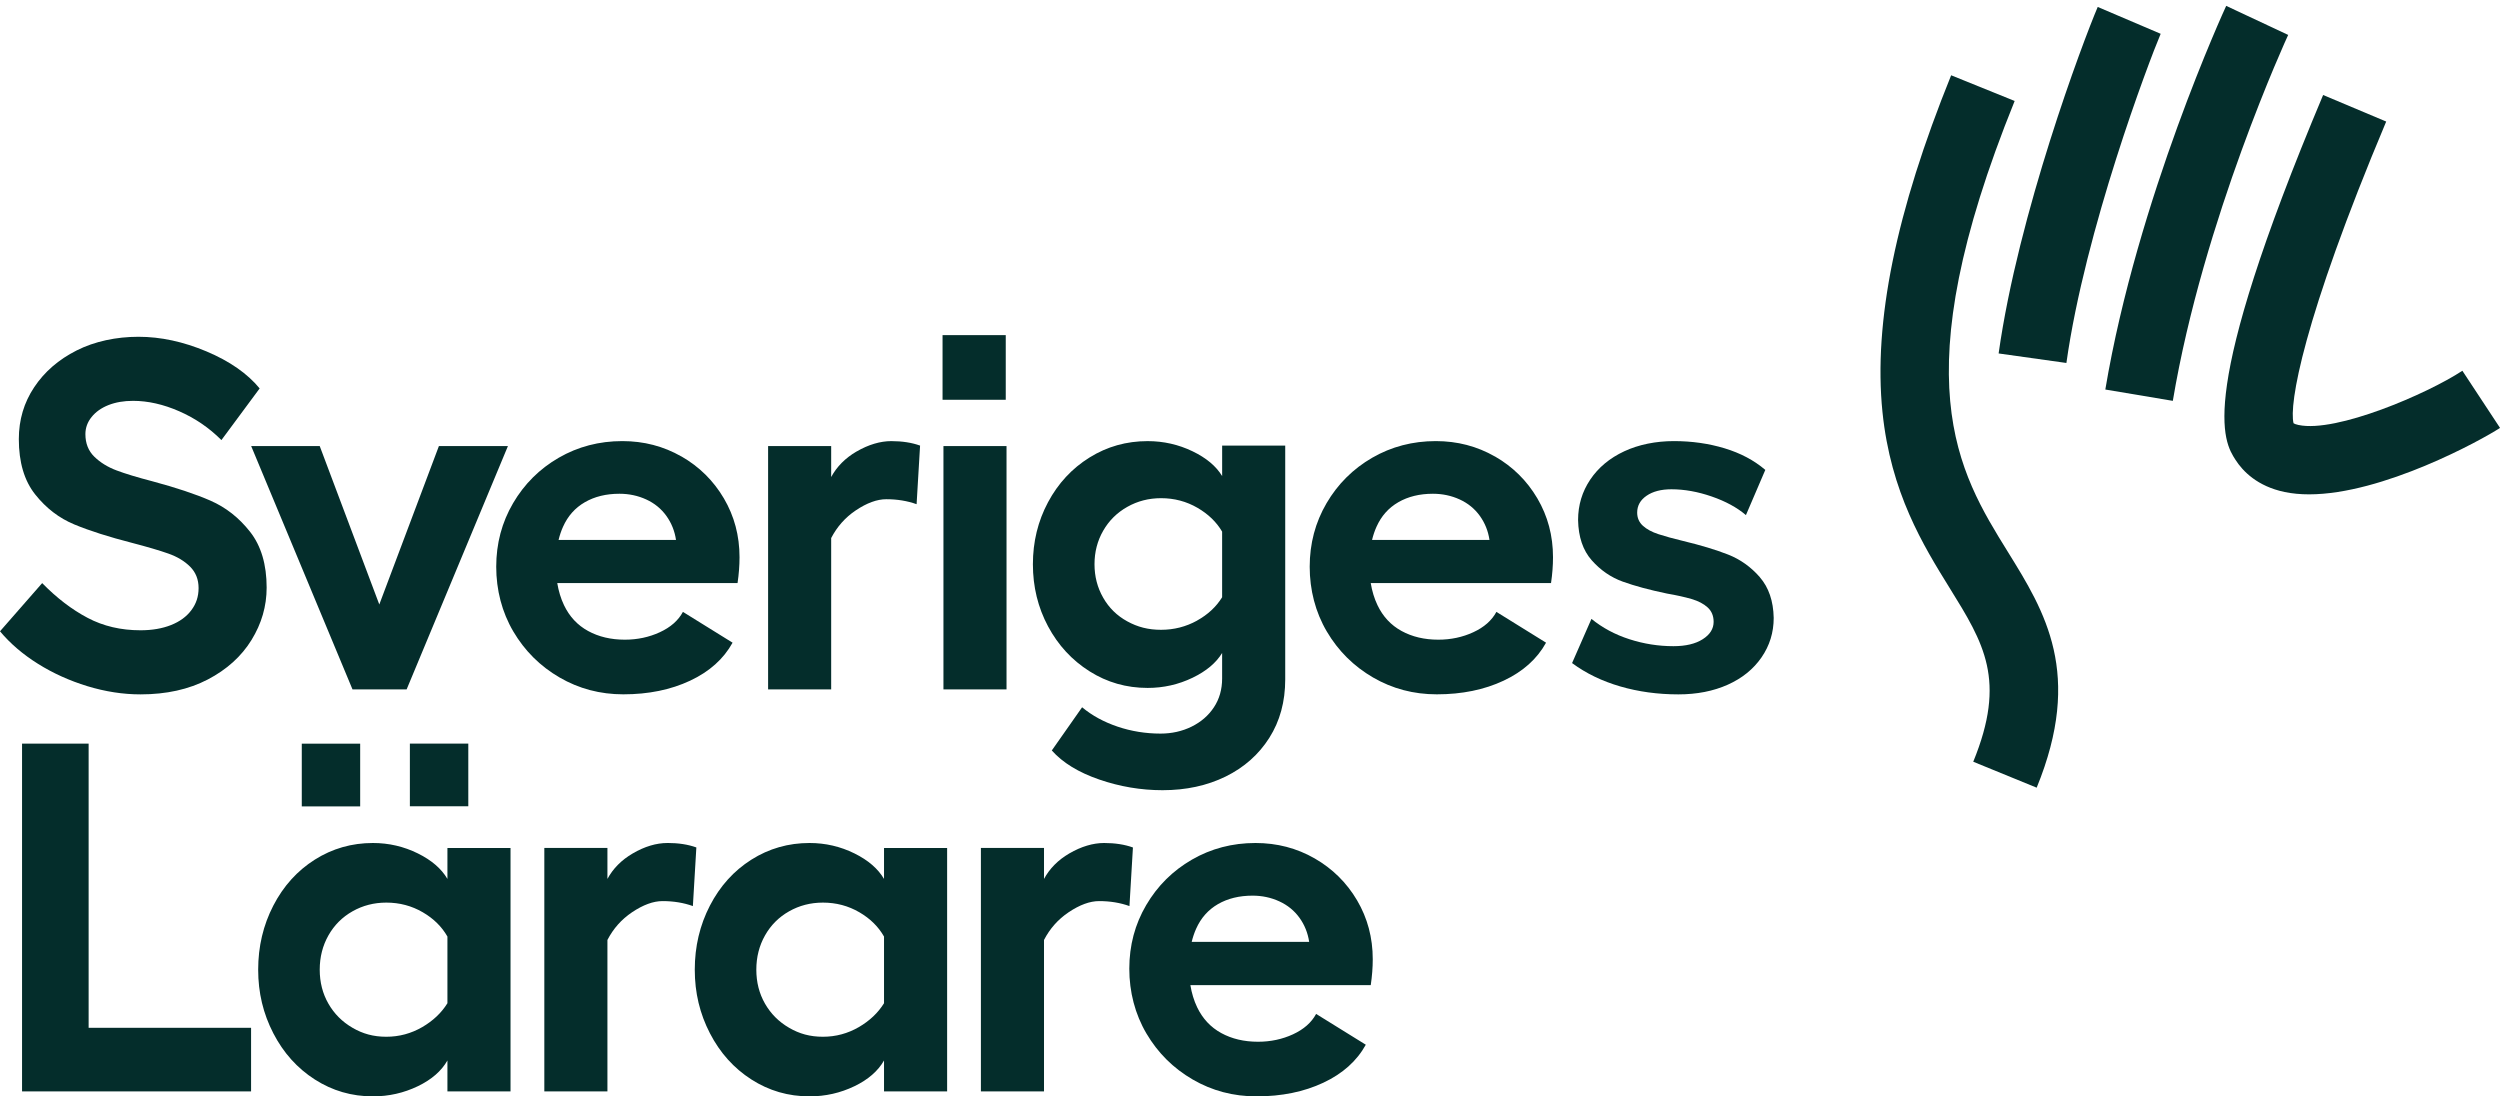 <?xml version="1.0" encoding="UTF-8"?> <svg xmlns="http://www.w3.org/2000/svg" id="Lager_1" viewBox="0 0 1000 438.55"><defs><style>.cls-1{fill:#042d2b;}</style></defs><path class="cls-1" d="M919.44,170.01c-1.08-.23-1.73-.51-2.02-.71-1.85-7.31,3.54-41.01,37.06-120.68l-25.23-10.62c-50.97,121.17-39.81,138.53-35.04,145.95,2.95,4.59,8.75,10.55,19.58,12.84,3.1,.65,6.41,.95,9.85,.95,29.43,0,68.95-21.69,76.37-26.58l-15.06-22.86c-14.03,9.24-50.44,24.88-65.5,21.7Z"></path><path class="cls-1" d="M839.09,2.78c-5.97,14-31.78,82.66-39.64,138.6l27.11,3.81c7.48-53.26,33-120.61,37.71-131.67l-25.18-10.74Z"></path><path class="cls-1" d="M890.48,2.34c-.35,.75-35.57,77.21-48.35,153.47l27,4.53c12.18-72.66,45.8-145.66,46.14-146.37l-24.79-11.62Z"></path><path class="cls-1" d="M805.87,40.39l-25.41-10.28c-22.13,54.71-31.12,98.75-27.48,134.64,3.29,32.36,16.36,53.46,26.86,70.42,13.75,22.19,22.83,36.85,9.46,69.52l25.37,10.38c18.66-45.6,3.31-70.38-11.53-94.33-19.92-32.15-42.49-68.6,2.72-180.35Z"></path><path class="cls-1" d="M144.07,297.46c-7.86,0-15.6,0-23.36,0v25.09c7.82,0,15.53,0,23.36,0v-25.09Z"></path><path class="cls-1" d="M187.32,297.45c-7.86,0-15.6,0-23.37,0v25.06c7.86,0,15.6,0,23.37,0v-25.06Z"></path><rect class="cls-1" x="377.02" y="134.05" width="25.28" height="25.86"></rect><g><path class="cls-1" d="M84.22,200.27c-6.09-2.65-13.84-5.23-23.24-7.75-6.09-1.59-10.89-3.04-14.4-4.37-3.51-1.32-6.46-3.14-8.84-5.46-2.38-2.32-3.58-5.33-3.58-9.04,0-2.51,.83-4.8,2.48-6.85,1.65-2.05,3.9-3.64,6.75-4.77,2.85-1.12,6.12-1.69,9.83-1.69,5.96,0,12.12,1.39,18.47,4.17,6.36,2.78,11.98,6.62,16.88,11.52l15.29-20.66c-4.9-5.96-11.99-10.89-21.25-14.8-9.27-3.9-18.34-5.86-27.21-5.86s-17.51,1.82-24.73,5.46c-7.22,3.64-12.88,8.54-16.98,14.7-4.11,6.16-6.16,13.08-6.16,20.76,0,9.27,2.18,16.65,6.55,22.15,4.37,5.5,9.6,9.5,15.69,12.02,6.09,2.52,13.77,4.97,23.04,7.35,6.09,1.59,10.92,3.01,14.5,4.27,3.58,1.26,6.49,3.01,8.74,5.26,2.25,2.25,3.38,5.1,3.38,8.54s-.96,6.26-2.88,8.84c-1.92,2.58-4.64,4.57-8.14,5.96-3.51,1.39-7.58,2.09-12.22,2.09-7.82,0-14.87-1.65-21.15-4.97-6.29-3.31-12.35-7.95-18.17-13.9L0,252.52c4.1,4.9,9.17,9.24,15.2,13.01,6.02,3.77,12.61,6.75,19.76,8.94,7.15,2.18,14.23,3.28,21.25,3.28,10.33,0,19.3-1.99,26.91-5.96,7.61-3.97,13.44-9.24,17.48-15.79,4.04-6.56,6.06-13.54,6.06-20.96,0-9.27-2.22-16.72-6.65-22.35-4.44-5.63-9.7-9.76-15.79-12.41Z"></path><polygon class="cls-1" points="175.56 178.43 151.72 241.79 127.89 178.43 100.47 178.43 141 275.76 162.65 275.76 203.17 178.43 175.56 178.43"></polygon><path class="cls-1" d="M272.58,182.6c-7.15-4.1-15.03-6.16-23.64-6.16-9.27,0-17.75,2.22-25.43,6.65-7.68,4.44-13.77,10.5-18.27,18.17-4.5,7.68-6.75,16.16-6.75,25.43s2.28,18.17,6.85,25.92c4.57,7.75,10.73,13.87,18.47,18.37,7.75,4.5,16.25,6.75,25.52,6.75,10.06,0,18.97-1.82,26.72-5.46,7.75-3.64,13.41-8.71,16.98-15.2l-19.86-12.32c-1.86,3.45-4.93,6.16-9.24,8.14-4.3,1.99-8.97,2.98-14,2.98-5.56,0-10.46-1.16-14.7-3.48-4.24-2.32-7.45-5.76-9.63-10.33-1.27-2.66-2.16-5.61-2.7-8.84h72.12c.53-3.58,.79-7.02,.79-10.33,0-8.61-2.09-16.45-6.26-23.54-4.17-7.08-9.83-12.68-16.98-16.78Zm-49.15,33.37c.45-1.86,1.04-3.62,1.78-5.26,1.92-4.3,4.83-7.58,8.74-9.83,3.9-2.25,8.51-3.38,13.81-3.38,3.84,0,7.41,.76,10.73,2.28,3.31,1.52,5.99,3.71,8.04,6.55,2.05,2.85,3.34,6.06,3.87,9.63h-46.97Z"></path><path class="cls-1" d="M342.6,180.61c-4.5,2.63-7.87,6.04-10.13,10.2v-12.38h-25.23v97.33h25.23v-60.54c2.36-4.54,5.63-8.24,9.83-11.06,4.44-2.98,8.51-4.47,12.22-4.47,4.37,0,8.41,.66,12.12,1.99l1.39-23.44c-3.31-1.19-7.15-1.79-11.52-1.79s-9.14,1.39-13.9,4.17Z"></path><rect class="cls-1" x="377.38" y="178.43" width="25.23" height="97.33"></rect><path class="cls-1" d="M488.85,190.42c-2.4-3.96-6.34-7.26-11.82-9.9-5.63-2.71-11.62-4.07-17.98-4.07-8.48,0-16.22,2.18-23.24,6.55-7.02,4.37-12.55,10.33-16.59,17.88-4.04,7.55-6.06,15.83-6.06,24.83s2.02,17.28,6.06,24.83c4.04,7.55,9.57,13.54,16.59,17.98,7.02,4.44,14.76,6.65,23.24,6.65,6.36,0,12.35-1.36,17.98-4.07,5.48-2.64,9.41-5.94,11.82-9.91v10.2c0,4.37-1.09,8.21-3.28,11.52-2.18,3.31-5.16,5.89-8.94,7.75-3.77,1.85-7.91,2.78-12.41,2.78-5.96,0-11.69-.93-17.18-2.78-5.5-1.86-10.23-4.44-14.2-7.75l-12.12,17.28c4.37,4.9,10.69,8.77,18.97,11.62,8.27,2.85,16.72,4.27,25.33,4.27,9.4,0,17.81-1.82,25.23-5.46,7.41-3.64,13.24-8.81,17.48-15.49,4.24-6.69,6.36-14.47,6.36-23.34v-93.56h-25.23v12.19Zm-10.03,57.83c-4.44,2.45-9.24,3.67-14.4,3.67s-9.4-1.12-13.51-3.38c-4.11-2.25-7.32-5.39-9.63-9.44-2.32-4.04-3.48-8.51-3.48-13.41s1.16-9.37,3.48-13.41c2.32-4.04,5.53-7.22,9.63-9.53,4.1-2.32,8.61-3.48,13.51-3.48,5.29,0,10.16,1.29,14.6,3.87,4.31,2.51,7.58,5.68,9.83,9.51v26.25c-2.37,3.83-5.71,6.94-10.03,9.33Z"></path><path class="cls-1" d="M597.97,182.6c-7.15-4.1-15.03-6.16-23.64-6.16-9.27,0-17.75,2.22-25.43,6.65-7.68,4.44-13.77,10.5-18.27,18.17-4.5,7.68-6.75,16.16-6.75,25.43s2.28,18.17,6.85,25.92c4.57,7.75,10.73,13.87,18.47,18.37,7.75,4.5,16.25,6.75,25.52,6.75,10.06,0,18.97-1.82,26.72-5.46,7.75-3.64,13.41-8.71,16.98-15.2l-19.86-12.32c-1.86,3.45-4.93,6.16-9.24,8.14-4.3,1.99-8.97,2.98-14,2.98-5.56,0-10.46-1.16-14.7-3.48-4.24-2.32-7.45-5.76-9.63-10.33-1.27-2.66-2.16-5.61-2.7-8.84h72.12c.53-3.58,.79-7.02,.79-10.33,0-8.61-2.09-16.45-6.26-23.54-4.17-7.08-9.83-12.68-16.98-16.78Zm-49.15,33.37c.45-1.86,1.04-3.62,1.78-5.26,1.92-4.3,4.83-7.58,8.74-9.83,3.9-2.25,8.51-3.38,13.81-3.38,3.84,0,7.41,.76,10.73,2.28,3.31,1.52,5.99,3.71,8.04,6.55,2.05,2.85,3.34,6.06,3.87,9.63h-46.97Z"></path><path class="cls-1" d="M703.93,230.86c-3.58-4.1-7.82-7.12-12.71-9.04-4.9-1.92-10.92-3.74-18.08-5.46-3.84-.92-7.09-1.82-9.73-2.68-2.65-.86-4.74-1.99-6.26-3.38-1.52-1.39-2.28-3.14-2.28-5.26,0-2.78,1.26-5.03,3.77-6.75,2.51-1.72,5.83-2.58,9.93-2.58,5.16,0,10.53,.96,16.09,2.88,5.56,1.92,10.13,4.4,13.71,7.45l7.75-18.08c-4.5-3.84-9.93-6.72-16.29-8.64-6.36-1.92-13.11-2.88-20.26-2.88s-14.04,1.36-19.86,4.07c-5.83,2.72-10.36,6.49-13.61,11.32-3.25,4.84-4.87,10.23-4.87,16.19,.13,6.75,1.95,12.12,5.46,16.09,3.51,3.97,7.65,6.82,12.41,8.54,4.77,1.72,10.66,3.31,17.68,4.77,3.84,.66,7.12,1.39,9.83,2.18,2.71,.79,4.87,1.92,6.46,3.38,1.59,1.46,2.38,3.38,2.38,5.76,0,2.78-1.46,5.1-4.37,6.95-2.91,1.86-6.82,2.78-11.72,2.78-5.96,0-11.82-.92-17.58-2.78-5.76-1.85-10.83-4.57-15.2-8.14l-7.75,17.68c5.56,4.11,11.98,7.22,19.27,9.34,7.28,2.12,15.03,3.18,23.24,3.18,7.41,0,14-1.29,19.76-3.87,5.76-2.58,10.26-6.22,13.51-10.93,3.24-4.7,4.87-9.96,4.87-15.79-.13-6.75-1.99-12.18-5.56-16.29Z"></path></g><g><polygon class="cls-1" points="35.45 297.45 8.82 297.45 8.82 436.56 100.43 436.56 100.43 411.12 35.45 411.12 35.45 297.45"></polygon><path class="cls-1" d="M178.97,351.57c-2.4-4.09-6.34-7.49-11.82-10.2-5.63-2.78-11.63-4.17-17.98-4.17-8.48,0-16.23,2.22-23.25,6.66-7.02,4.44-12.55,10.57-16.59,18.38-4.04,7.82-6.06,16.36-6.06,25.63s2.02,17.62,6.06,25.44c4.04,7.82,9.57,13.98,16.59,18.48,7.02,4.51,14.77,6.76,23.25,6.76,6.36,0,12.35-1.36,17.98-4.07,5.48-2.64,9.42-6.07,11.82-10.29v12.37h25.24v-97.37h-25.24v12.38Zm-10.04,59.25c-4.44,2.58-9.24,3.88-14.41,3.88s-9.41-1.19-13.51-3.58c-4.11-2.38-7.32-5.6-9.64-9.64-2.32-4.04-3.48-8.58-3.48-13.61s1.16-9.6,3.48-13.71c2.32-4.1,5.53-7.32,9.64-9.64,4.1-2.32,8.61-3.48,13.51-3.48,5.3,0,10.17,1.29,14.61,3.88,4.31,2.51,7.59,5.75,9.84,9.7v26.67c-2.37,3.83-5.72,7.01-10.04,9.53Z"></path><path class="cls-1" d="M267.01,337.2c-4.51,0-9.14,1.39-13.91,4.17-4.51,2.63-7.88,6.04-10.13,10.2v-12.39h-25.24v97.37h25.24v-60.57c2.36-4.55,5.63-8.24,9.84-11.07,4.44-2.98,8.51-4.47,12.22-4.47,4.37,0,8.41,.66,12.12,1.99l1.39-23.45c-3.31-1.19-7.15-1.79-11.53-1.79Z"></path><path class="cls-1" d="M353.61,351.57c-2.41-4.09-6.34-7.49-11.82-10.2-5.63-2.78-11.62-4.17-17.98-4.17-8.48,0-16.23,2.22-23.25,6.66-7.02,4.44-12.55,10.57-16.59,18.38-4.04,7.82-6.06,16.36-6.06,25.63s2.02,17.62,6.06,25.44c4.04,7.82,9.57,13.98,16.59,18.48,7.02,4.51,14.77,6.76,23.25,6.76,6.36,0,12.35-1.36,17.98-4.07,5.48-2.64,9.42-6.07,11.82-10.29v12.37h25.24v-97.37h-25.24v12.38Zm-10.04,59.25c-4.44,2.58-9.24,3.88-14.41,3.88s-9.41-1.19-13.51-3.58c-4.11-2.38-7.32-5.6-9.64-9.64-2.32-4.04-3.48-8.58-3.48-13.61s1.16-9.6,3.48-13.71c2.32-4.1,5.53-7.32,9.64-9.64,4.1-2.32,8.61-3.48,13.51-3.48,5.3,0,10.17,1.29,14.61,3.88,4.31,2.51,7.59,5.75,9.84,9.7v26.67c-2.37,3.83-5.72,7.01-10.04,9.53Z"></path><path class="cls-1" d="M453.17,338.99c-3.31-1.19-7.15-1.79-11.53-1.79s-9.14,1.39-13.91,4.17c-4.51,2.63-7.88,6.04-10.13,10.2v-12.39h-25.24v97.37h25.24v-60.57c2.36-4.55,5.63-8.24,9.84-11.07,4.44-2.98,8.51-4.47,12.22-4.47,4.37,0,8.41,.66,12.12,1.99l1.39-23.45Z"></path><path class="cls-1" d="M549.1,383.7c0-8.61-2.09-16.46-6.26-23.55-4.17-7.09-9.84-12.68-16.99-16.79-7.15-4.1-15.04-6.16-23.65-6.16-9.28,0-17.75,2.22-25.44,6.66-7.68,4.44-13.78,10.5-18.28,18.18-4.51,7.68-6.76,16.16-6.76,25.44s2.29,18.18,6.86,25.93c4.57,7.75,10.73,13.88,18.48,18.38,7.75,4.51,16.26,6.76,25.54,6.76,10.07,0,18.98-1.82,26.73-5.46,7.75-3.64,13.41-8.71,16.99-15.2l-19.87-12.32c-1.86,3.45-4.94,6.16-9.24,8.15-4.31,1.99-8.98,2.98-14.01,2.98-5.56,0-10.47-1.16-14.71-3.48-4.24-2.32-7.45-5.76-9.64-10.33-1.27-2.66-2.17-5.62-2.7-8.84h72.15c.53-3.58,.8-7.02,.8-10.33Zm-72.42-6.95c.45-1.87,1.04-3.62,1.78-5.27,1.92-4.3,4.83-7.58,8.74-9.84,3.91-2.25,8.51-3.38,13.81-3.38,3.84,0,7.42,.76,10.73,2.29,3.31,1.52,5.99,3.71,8.05,6.56,2.05,2.85,3.34,6.06,3.88,9.64h-46.99Z"></path></g></svg>